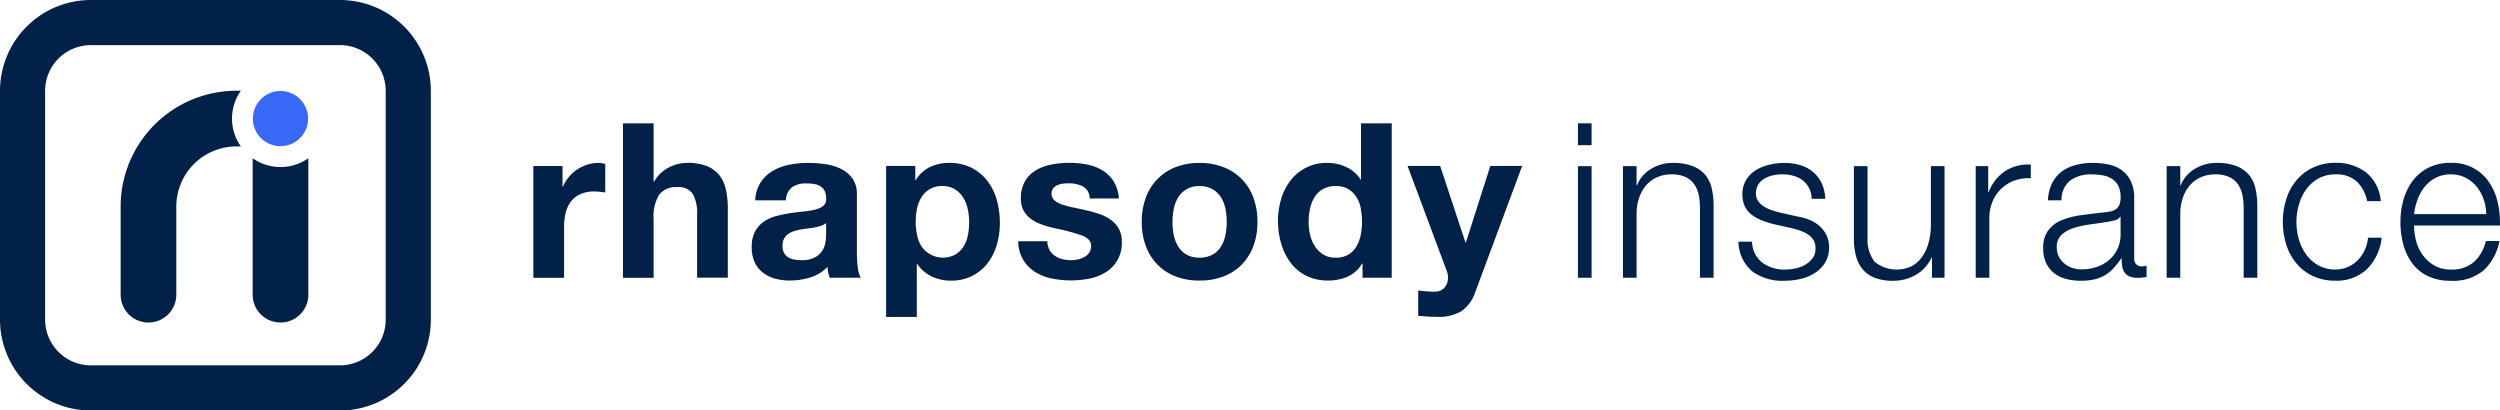 <svg id="logo_04_mobile" xmlns="http://www.w3.org/2000/svg" width="172.832" height="28.379" viewBox="0 0 172.832 28.379">
  <path id="Path_822" data-name="Path 822" d="M47.776,32.077A3.329,3.329,0,0,0,48.386,34h-.3a4.162,4.162,0,0,0-4.162,4.162v6.087A1.925,1.925,0,0,1,42,46.176h0a1.925,1.925,0,0,1-1.925-1.925V38.164a8.012,8.012,0,0,1,8.012-8.012h.3A3.329,3.329,0,0,0,47.776,32.077Z" transform="translate(-31.735 -23.879)" fill="#012148"/>
  <path id="Path_823" data-name="Path 823" d="M85.887,53.186a3.332,3.332,0,0,0,1.925-.61V62.01a1.925,1.925,0,0,1-1.925,1.925h0a1.925,1.925,0,0,1-1.925-1.925V52.576A3.329,3.329,0,0,0,85.887,53.186Z" transform="translate(-66.495 -41.638)" fill="#012148"/>
  <path id="Path_824" data-name="Path 824" d="M87.861,32.145a1.907,1.907,0,1,1-1.906-1.907A1.906,1.906,0,0,1,87.861,32.145Z" transform="translate(-66.563 -23.947)" fill="#3968f6"/>
  <path id="Path_825" data-name="Path 825" d="M23.508,28.379H6.278A6.285,6.285,0,0,1,0,22.1V6.278A6.285,6.285,0,0,1,6.278,0h17.23a6.285,6.285,0,0,1,6.278,6.278V22.1A6.285,6.285,0,0,1,23.508,28.379ZM6.278,3.12A3.161,3.161,0,0,0,3.12,6.278V22.1a3.161,3.161,0,0,0,3.157,3.157h17.23A3.161,3.161,0,0,0,26.665,22.1V6.278A3.161,3.161,0,0,0,23.508,3.12Z" fill="#012148"/>
  <path id="Path_826" data-name="Path 826" d="M179.26,54.345v1.435h.03a2.606,2.606,0,0,1,.4-.665,2.652,2.652,0,0,1,.583-.523,2.855,2.855,0,0,1,.7-.336,2.535,2.535,0,0,1,.777-.12,1.662,1.662,0,0,1,.464.075v1.974c-.1-.02-.219-.037-.359-.052a3.789,3.789,0,0,0-.4-.022,2.262,2.262,0,0,0-.987.195,1.709,1.709,0,0,0-.65.531,2.126,2.126,0,0,0-.351.785,4.267,4.267,0,0,0-.1.972v3.484h-2.123v-7.73h2.019Z" transform="translate(-140.37 -42.874)" fill="#012148"/>
  <path id="Path_827" data-name="Path 827" d="M209.119,40.983V45h.045a2.46,2.46,0,0,1,1.032-.979,2.788,2.788,0,0,1,1.226-.306,3.609,3.609,0,0,1,1.4.232,2.076,2.076,0,0,1,.86.643,2.487,2.487,0,0,1,.441,1,6.236,6.236,0,0,1,.127,1.308v4.755h-2.123V47.292a2.708,2.708,0,0,0-.3-1.428,1.158,1.158,0,0,0-1.062-.471,1.471,1.471,0,0,0-1.256.516,2.866,2.866,0,0,0-.389,1.7v4.052H207V40.983h2.123Z" transform="translate(-163.934 -32.457)" fill="#012148"/>
  <path id="Path_828" data-name="Path 828" d="M250.07,56.722a2.465,2.465,0,0,1,.374-1.241,2.545,2.545,0,0,1,.837-.792,3.647,3.647,0,0,1,1.144-.426,6.507,6.507,0,0,1,1.279-.127,8.685,8.685,0,0,1,1.181.082,3.623,3.623,0,0,1,1.092.321,2.152,2.152,0,0,1,.807.665,1.859,1.859,0,0,1,.314,1.129v4.022a8.058,8.058,0,0,0,.06,1,1.8,1.8,0,0,0,.209.718h-2.153a3.025,3.025,0,0,1-.1-.366,3.147,3.147,0,0,1-.052-.381,2.761,2.761,0,0,1-1.2.732,4.8,4.8,0,0,1-1.405.209,3.8,3.8,0,0,1-1.032-.135,2.356,2.356,0,0,1-.837-.419,1.945,1.945,0,0,1-.561-.718,2.426,2.426,0,0,1-.2-1.032,2.253,2.253,0,0,1,.232-1.084,1.937,1.937,0,0,1,.6-.68,2.686,2.686,0,0,1,.837-.381,9.078,9.078,0,0,1,.949-.2q.478-.075.942-.12a5.656,5.656,0,0,0,.822-.134,1.435,1.435,0,0,0,.568-.262.576.576,0,0,0,.194-.5,1.128,1.128,0,0,0-.112-.546.823.823,0,0,0-.3-.314,1.18,1.18,0,0,0-.434-.15,3.57,3.57,0,0,0-.531-.037,1.611,1.611,0,0,0-.987.269,1.2,1.2,0,0,0-.419.9H250.07Zm4.9,1.57a.95.95,0,0,1-.336.187,3.477,3.477,0,0,1-.434.112q-.232.045-.486.075t-.508.075a3.866,3.866,0,0,0-.471.119,1.39,1.39,0,0,0-.4.2.958.958,0,0,0-.277.321,1.033,1.033,0,0,0-.1.493,1,1,0,0,0,.1.478.8.8,0,0,0,.284.307,1.206,1.206,0,0,0,.419.157,2.666,2.666,0,0,0,.493.045,1.875,1.875,0,0,0,.972-.209,1.4,1.4,0,0,0,.508-.5,1.606,1.606,0,0,0,.2-.591,4.1,4.1,0,0,0,.037-.478v-.792Z" transform="translate(-197.858 -42.874)" fill="#012148"/>
  <path id="Path_829" data-name="Path 829" d="M296.482,54.346v.987h.03a2.335,2.335,0,0,1,.987-.912,3.026,3.026,0,0,1,1.316-.284,3.35,3.35,0,0,1,1.57.344,3.249,3.249,0,0,1,1.091.912,3.857,3.857,0,0,1,.643,1.323,5.878,5.878,0,0,1,.209,1.578,5.312,5.312,0,0,1-.209,1.5,3.8,3.8,0,0,1-.635,1.271,3.14,3.14,0,0,1-1.062.882,3.194,3.194,0,0,1-1.488.329,3.01,3.01,0,0,1-1.323-.292,2.5,2.5,0,0,1-.994-.86h-.03v3.663h-2.123V54.346h2.019Zm2.759,6.13a1.706,1.706,0,0,0,.568-.546,2.25,2.25,0,0,0,.307-.785,4.647,4.647,0,0,0,.09-.912,4.283,4.283,0,0,0-.1-.912,2.427,2.427,0,0,0-.321-.8,1.794,1.794,0,0,0-.576-.568,1.609,1.609,0,0,0-.86-.217,1.638,1.638,0,0,0-.875.217,1.745,1.745,0,0,0-.568.561,2.33,2.33,0,0,0-.306.792,4.709,4.709,0,0,0-.09.927,4.29,4.29,0,0,0,.1.912,2.353,2.353,0,0,0,.314.785,1.812,1.812,0,0,0,2.318.546Z" transform="translate(-233.205 -42.875)" fill="#012148"/>
  <path id="Path_830" data-name="Path 830" d="M340.535,60.151a1.239,1.239,0,0,0,.366.4,1.571,1.571,0,0,0,.516.232,2.427,2.427,0,0,0,.606.075,2.265,2.265,0,0,0,.471-.052,1.6,1.6,0,0,0,.449-.165,1.014,1.014,0,0,0,.336-.3.784.784,0,0,0,.135-.471q0-.478-.636-.718a12.752,12.752,0,0,0-1.772-.478q-.463-.1-.9-.247a3.082,3.082,0,0,1-.785-.374,1.812,1.812,0,0,1-.553-.583,1.649,1.649,0,0,1-.21-.86,2.328,2.328,0,0,1,.292-1.226,2.148,2.148,0,0,1,.77-.755,3.38,3.38,0,0,1,1.077-.389,6.645,6.645,0,0,1,1.226-.112,6.128,6.128,0,0,1,1.218.12,3.233,3.233,0,0,1,1.054.4,2.424,2.424,0,0,1,.77.755,2.542,2.542,0,0,1,.366,1.189h-2.019a.929.929,0,0,0-.464-.83,2.121,2.121,0,0,0-.987-.217,3.661,3.661,0,0,0-.389.022,1.3,1.3,0,0,0-.381.1.784.784,0,0,0-.291.217.573.573,0,0,0-.12.381.581.581,0,0,0,.21.463,1.614,1.614,0,0,0,.546.292,6.774,6.774,0,0,0,.77.2q.433.09.882.194a9.025,9.025,0,0,1,.9.254,2.98,2.98,0,0,1,.785.4,1.92,1.92,0,0,1,.553.613,1.8,1.8,0,0,1,.209.9,2.347,2.347,0,0,1-1.107,2.108,3.275,3.275,0,0,1-1.129.441,6.6,6.6,0,0,1-1.294.127,6.408,6.408,0,0,1-1.316-.135,3.464,3.464,0,0,1-1.144-.449,2.563,2.563,0,0,1-.822-.83,2.6,2.6,0,0,1-.351-1.294h2.019a1.162,1.162,0,0,0,.142.591Z" transform="translate(-267.981 -42.871)" fill="#012148"/>
  <path id="Path_831" data-name="Path 831" d="M379.7,56.536a3.535,3.535,0,0,1,2.063-2.108,4.413,4.413,0,0,1,1.645-.291,4.475,4.475,0,0,1,1.652.291,3.521,3.521,0,0,1,2.071,2.108,4.753,4.753,0,0,1,.284,1.682,4.691,4.691,0,0,1-.284,1.675,3.635,3.635,0,0,1-.807,1.278,3.518,3.518,0,0,1-1.263.815,4.582,4.582,0,0,1-1.652.284,4.521,4.521,0,0,1-1.645-.284,3.527,3.527,0,0,1-1.256-.815,3.625,3.625,0,0,1-.807-1.278,4.682,4.682,0,0,1-.284-1.675A4.743,4.743,0,0,1,379.7,56.536Zm1.929,2.586a2.4,2.4,0,0,0,.307.793,1.631,1.631,0,0,0,.576.561,1.755,1.755,0,0,0,.9.209,1.8,1.8,0,0,0,.9-.209,1.616,1.616,0,0,0,.583-.561,2.415,2.415,0,0,0,.307-.793,4.534,4.534,0,0,0,.09-.9,4.652,4.652,0,0,0-.09-.912,2.331,2.331,0,0,0-.307-.792,1.7,1.7,0,0,0-.583-.561,1.751,1.751,0,0,0-.9-.217,1.633,1.633,0,0,0-1.473.777,2.33,2.33,0,0,0-.307.792,4.647,4.647,0,0,0-.09.912A4.53,4.53,0,0,0,381.628,59.122Z" transform="translate(-300.484 -42.874)" fill="#012148"/>
  <path id="Path_832" data-name="Path 832" d="M430.51,50.672a2.19,2.19,0,0,1-.979.9,3.258,3.258,0,0,1-1.368.277,3.3,3.3,0,0,1-1.525-.336,3.056,3.056,0,0,1-1.084-.912,4.14,4.14,0,0,1-.643-1.323,5.554,5.554,0,0,1-.217-1.555,5.217,5.217,0,0,1,.217-1.5,3.9,3.9,0,0,1,.643-1.278,3.121,3.121,0,0,1,2.564-1.226,3.042,3.042,0,0,1,1.308.291,2.279,2.279,0,0,1,.979.86h.03V40.983h2.123V51.659h-2.018v-.987h-.03Zm-.09-3.82a2.244,2.244,0,0,0-.307-.777,1.731,1.731,0,0,0-.561-.546,1.645,1.645,0,0,0-.867-.209,1.727,1.727,0,0,0-.882.209,1.661,1.661,0,0,0-.576.553,2.453,2.453,0,0,0-.314.785,4.253,4.253,0,0,0-.1.92,3.925,3.925,0,0,0,.1.9,2.443,2.443,0,0,0,.336.8,1.86,1.86,0,0,0,.583.568,1.577,1.577,0,0,0,.845.217,1.681,1.681,0,0,0,.875-.209,1.594,1.594,0,0,0,.561-.561,2.516,2.516,0,0,0,.3-.8,4.718,4.718,0,0,0,.09-.927,4.6,4.6,0,0,0-.09-.919Z" transform="translate(-336.344 -32.457)" fill="#012148"/>
  <path id="Path_833" data-name="Path 833" d="M471.482,65.174a3.081,3.081,0,0,1-1.7.4q-.329,0-.65-.022t-.65-.052V63.753l.613.06a4.429,4.429,0,0,0,.628.015.826.826,0,0,0,.62-.329,1.06,1.06,0,0,0,.2-.628,1.276,1.276,0,0,0-.09-.478l-2.706-7.252H470l1.749,5.293h.03l1.69-5.293h2.2l-3.229,8.687A2.617,2.617,0,0,1,471.482,65.174Z" transform="translate(-370.438 -43.67)" fill="#012148"/>
  <path id="Path_834" data-name="Path 834" d="M525.322,40.983v1.51h-.942v-1.51Zm0,2.961v7.715h-.942V43.944Z" transform="translate(-415.292 -32.457)" fill="#012148"/>
  <path id="Path_835" data-name="Path 835" d="M540.272,54.36v1.331h.03a2.259,2.259,0,0,1,.957-1.129,2.811,2.811,0,0,1,1.51-.426,3.8,3.8,0,0,1,1.353.209,2.144,2.144,0,0,1,.875.591,2.2,2.2,0,0,1,.464.934,5.255,5.255,0,0,1,.135,1.241v4.964h-.942V57.261a4.457,4.457,0,0,0-.09-.92,1.944,1.944,0,0,0-.314-.74,1.525,1.525,0,0,0-.606-.493,2.225,2.225,0,0,0-.949-.179,2.4,2.4,0,0,0-1.009.2,2.186,2.186,0,0,0-.748.553,2.55,2.55,0,0,0-.479.837,3.4,3.4,0,0,0-.187,1.054v4.5h-.942V54.36h.942Z" transform="translate(-427.131 -42.874)" fill="#012148"/>
  <path id="Path_836" data-name="Path 836" d="M582.583,55.864a1.532,1.532,0,0,0-.441-.531,1.841,1.841,0,0,0-.636-.306,2.908,2.908,0,0,0-.762-.1,3.1,3.1,0,0,0-.635.067,1.961,1.961,0,0,0-.591.224,1.274,1.274,0,0,0-.434.411,1.134,1.134,0,0,0-.164.628.88.88,0,0,0,.157.531,1.4,1.4,0,0,0,.4.366A2.51,2.51,0,0,0,580,57.4q.284.1.523.157l1.256.284a3.593,3.593,0,0,1,.8.217,2.582,2.582,0,0,1,.7.411,2.014,2.014,0,0,1,.5.628,1.89,1.89,0,0,1,.195.882,1.933,1.933,0,0,1-.284,1.069,2.317,2.317,0,0,1-.725.718,3.079,3.079,0,0,1-.994.4,5.159,5.159,0,0,1-1.092.12,3.542,3.542,0,0,1-2.205-.643,2.734,2.734,0,0,1-.964-2.063h.942a1.858,1.858,0,0,0,.7,1.443,2.519,2.519,0,0,0,1.578.486,3.544,3.544,0,0,0,.71-.075,2.275,2.275,0,0,0,.681-.254,1.628,1.628,0,0,0,.516-.456,1.124,1.124,0,0,0,.2-.68,1.085,1.085,0,0,0-.142-.576,1.238,1.238,0,0,0-.381-.389,2.411,2.411,0,0,0-.546-.261q-.306-.1-.62-.18l-1.211-.269a6.885,6.885,0,0,1-.852-.277,2.721,2.721,0,0,1-.68-.389,1.629,1.629,0,0,1-.456-.568,1.877,1.877,0,0,1-.165-.83,1.851,1.851,0,0,1,.262-1,2.043,2.043,0,0,1,.681-.673,3.169,3.169,0,0,1,.934-.374,4.524,4.524,0,0,1,1.024-.12,3.776,3.776,0,0,1,1.084.15,2.493,2.493,0,0,1,.882.463,2.277,2.277,0,0,1,.606.777,2.8,2.8,0,0,1,.254,1.092h-.942a1.774,1.774,0,0,0-.179-.755Z" transform="translate(-457.526 -42.875)" fill="#012148"/>
  <path id="Path_837" data-name="Path 837" d="M621.484,62.928V61.537h-.03a2.675,2.675,0,0,1-1.084,1.189,3.094,3.094,0,0,1-1.578.411,3.43,3.43,0,0,1-1.248-.2,2.075,2.075,0,0,1-.837-.576,2.33,2.33,0,0,1-.471-.912,4.593,4.593,0,0,1-.15-1.226V55.212h.942v5.024a2.511,2.511,0,0,0,.486,1.585,2.43,2.43,0,0,0,2.624.276,2.22,2.22,0,0,0,.718-.7,3.143,3.143,0,0,0,.419-.994,4.884,4.884,0,0,0,.134-1.144V55.212h.942v7.715h-.867Z" transform="translate(-487.92 -43.726)" fill="#012148"/>
  <path id="Path_838" data-name="Path 838" d="M657.417,54.8V56.61h.03a2.961,2.961,0,0,1,1.114-1.45,2.917,2.917,0,0,1,1.8-.464v.942a2.844,2.844,0,0,0-1.166.172,2.626,2.626,0,0,0-.9.576,2.6,2.6,0,0,0-.591.89,2.968,2.968,0,0,0-.21,1.129v4.112h-.942V54.8h.867Z" transform="translate(-519.966 -43.315)" fill="#012148"/>
  <path id="Path_839" data-name="Path 839" d="M679.587,55.555a2.21,2.21,0,0,1,.65-.807,2.75,2.75,0,0,1,.964-.463,4.7,4.7,0,0,1,1.226-.15,5.413,5.413,0,0,1,1.017.1,2.458,2.458,0,0,1,.912.366,1.993,1.993,0,0,1,.658.755,2.727,2.727,0,0,1,.255,1.263v4.1a.5.5,0,0,0,.553.568.732.732,0,0,0,.3-.06v.792q-.165.03-.291.045a2.8,2.8,0,0,1-.322.015,1.42,1.42,0,0,1-.576-.1.771.771,0,0,1-.336-.276,1.031,1.031,0,0,1-.157-.426,3.641,3.641,0,0,1-.037-.546h-.03a6.328,6.328,0,0,1-.516.665,2.556,2.556,0,0,1-.583.486,2.7,2.7,0,0,1-.733.3,4.015,4.015,0,0,1-.979.1,3.872,3.872,0,0,1-1.009-.127,2.261,2.261,0,0,1-.822-.4,1.925,1.925,0,0,1-.553-.7,2.337,2.337,0,0,1-.2-1.009,1.994,1.994,0,0,1,.359-1.263,2.26,2.26,0,0,1,.949-.7,5.426,5.426,0,0,1,1.331-.336q.74-.1,1.5-.187.3-.03.523-.075a.915.915,0,0,0,.374-.157.723.723,0,0,0,.232-.307,1.321,1.321,0,0,0,.082-.508,1.719,1.719,0,0,0-.157-.785,1.244,1.244,0,0,0-.433-.486,1.753,1.753,0,0,0-.643-.247,4.359,4.359,0,0,0-.785-.067,2.377,2.377,0,0,0-1.465.426,1.67,1.67,0,0,0-.6,1.368H679.3a3.134,3.134,0,0,1,.284-1.166Zm4.71,2.3a.539.539,0,0,1-.344.239,3.514,3.514,0,0,1-.448.1q-.6.1-1.234.187a6.765,6.765,0,0,0-1.159.247,2.264,2.264,0,0,0-.86.471,1.123,1.123,0,0,0-.337.875,1.368,1.368,0,0,0,.142.636,1.537,1.537,0,0,0,.381.478,1.664,1.664,0,0,0,.553.307,2.017,2.017,0,0,0,.643.1,3.236,3.236,0,0,0,1.032-.165,2.535,2.535,0,0,0,.86-.478,2.276,2.276,0,0,0,.8-1.779V57.858h-.03Z" transform="translate(-537.725 -42.873)" fill="#012148"/>
  <path id="Path_840" data-name="Path 840" d="M720.956,54.36v1.331h.03a2.26,2.26,0,0,1,.957-1.129,2.811,2.811,0,0,1,1.51-.426,3.8,3.8,0,0,1,1.353.209,2.145,2.145,0,0,1,.875.591,2.2,2.2,0,0,1,.464.934,5.258,5.258,0,0,1,.135,1.241v4.964h-.942V57.261a4.453,4.453,0,0,0-.09-.92,1.943,1.943,0,0,0-.314-.74,1.525,1.525,0,0,0-.606-.493,2.225,2.225,0,0,0-.949-.179,2.4,2.4,0,0,0-1.009.2,2.185,2.185,0,0,0-.748.553,2.55,2.55,0,0,0-.479.837,3.393,3.393,0,0,0-.187,1.054v4.5h-.942V54.36h.942Z" transform="translate(-570.227 -42.874)" fill="#012148"/>
  <path id="Path_841" data-name="Path 841" d="M763.72,55.42a2.053,2.053,0,0,0-1.465-.493,2.381,2.381,0,0,0-1.181.284,2.6,2.6,0,0,0-.845.747,3.393,3.393,0,0,0-.508,1.054,4.3,4.3,0,0,0,0,2.407,3.386,3.386,0,0,0,.508,1.054,2.591,2.591,0,0,0,.845.748,2.381,2.381,0,0,0,1.181.284,2.086,2.086,0,0,0,.822-.165,2.208,2.208,0,0,0,.688-.456,2.441,2.441,0,0,0,.494-.7,2.573,2.573,0,0,0,.239-.882h.942a3.557,3.557,0,0,1-1.032,2.19,3.022,3.022,0,0,1-2.153.785,3.62,3.62,0,0,1-1.562-.321,3.317,3.317,0,0,1-1.144-.875,3.812,3.812,0,0,1-.7-1.293,5.319,5.319,0,0,1,0-3.155,3.816,3.816,0,0,1,.7-1.293,3.4,3.4,0,0,1,1.144-.882,3.549,3.549,0,0,1,1.563-.329,3.356,3.356,0,0,1,2.1.658,2.809,2.809,0,0,1,1.024,1.989h-.942a2.6,2.6,0,0,0-.718-1.361Z" transform="translate(-600.791 -42.872)" fill="#012148"/>
  <path id="Path_842" data-name="Path 842" d="M798.79,59.524a2.9,2.9,0,0,0,.456.979,2.6,2.6,0,0,0,.793.718,2.216,2.216,0,0,0,1.151.284,2.29,2.29,0,0,0,1.615-.538,2.832,2.832,0,0,0,.807-1.435h.942a3.763,3.763,0,0,1-1.1,2.033,3.277,3.277,0,0,1-2.266.718,3.6,3.6,0,0,1-1.577-.321,2.9,2.9,0,0,1-1.084-.882,3.837,3.837,0,0,1-.62-1.3,5.916,5.916,0,0,1-.2-1.563,5.6,5.6,0,0,1,.2-1.5,4.02,4.02,0,0,1,.62-1.308,3.113,3.113,0,0,1,1.084-.927,3.336,3.336,0,0,1,1.577-.351,3.05,3.05,0,0,1,2.654,1.353,4.059,4.059,0,0,1,.591,1.39,6.113,6.113,0,0,1,.15,1.592h-5.936a4.171,4.171,0,0,0,.142,1.054Zm4.665-2.878a2.832,2.832,0,0,0-.486-.875,2.416,2.416,0,0,0-.763-.613,2.185,2.185,0,0,0-1.017-.232,2.219,2.219,0,0,0-1.032.232,2.411,2.411,0,0,0-.762.613,3.05,3.05,0,0,0-.5.882,4.309,4.309,0,0,0-.247,1.024h4.994A3.412,3.412,0,0,0,803.455,56.646Z" transform="translate(-631.757 -42.872)" fill="#012148"/>
</svg>
